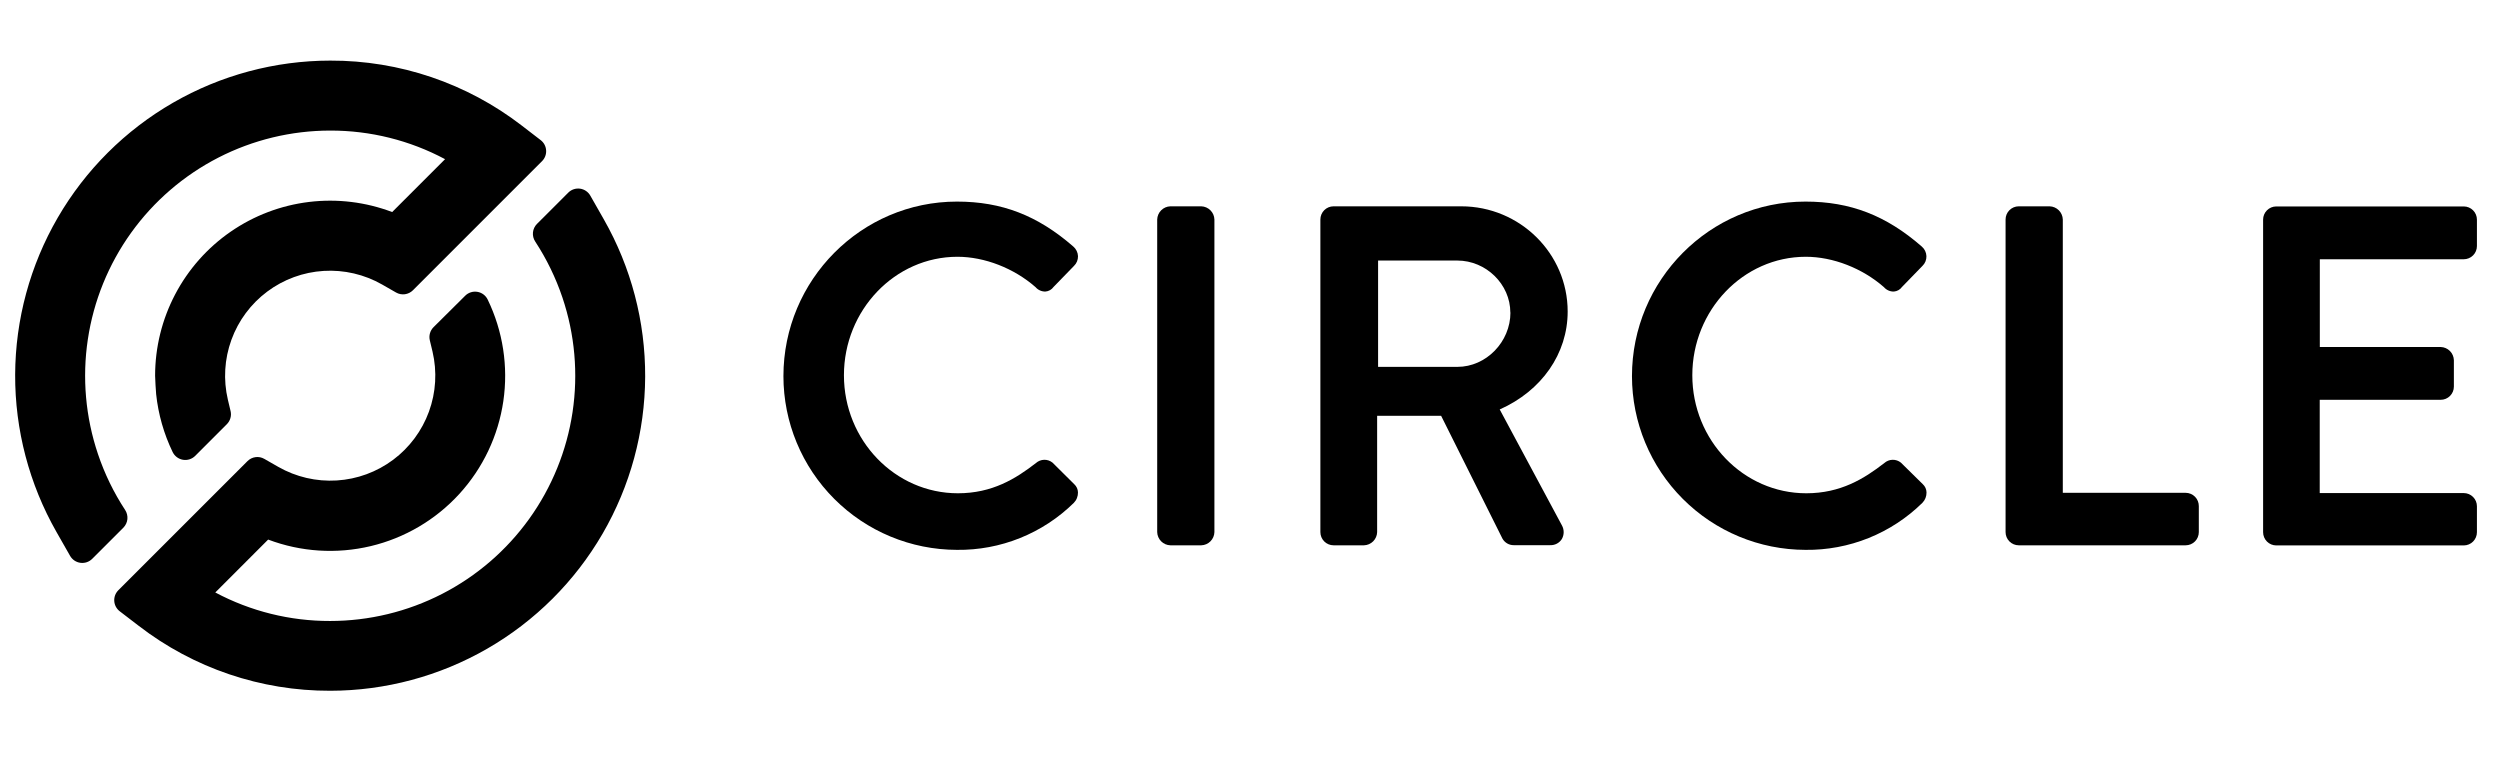 <svg width="165" height="50" viewBox="0 0 165 50" fill="none" xmlns="http://www.w3.org/2000/svg">
<path d="M69.467 30.534C69.311 30.408 69.116 30.341 68.916 30.346C68.716 30.351 68.524 30.426 68.374 30.559C67.038 31.596 65.488 32.556 63.222 32.556C59.074 32.556 55.7 29.063 55.7 24.767C55.7 20.47 59.062 16.947 63.191 16.947C64.985 16.947 66.923 17.702 68.347 18.952C68.427 19.045 68.527 19.12 68.64 19.17C68.752 19.22 68.874 19.245 68.997 19.243C69.103 19.234 69.207 19.203 69.3 19.15C69.393 19.097 69.473 19.025 69.535 18.938L70.884 17.549C70.97 17.466 71.038 17.366 71.083 17.256C71.128 17.145 71.15 17.026 71.148 16.907C71.143 16.786 71.113 16.667 71.059 16.557C71.006 16.448 70.931 16.351 70.839 16.272C68.484 14.22 66.117 13.305 63.159 13.305C56.844 13.305 51.706 18.475 51.706 24.829C51.708 27.867 52.916 30.78 55.063 32.928C57.21 35.077 60.121 36.286 63.159 36.291C64.586 36.308 66.002 36.043 67.326 35.51C68.65 34.977 69.856 34.188 70.873 33.188C70.963 33.097 71.033 32.989 71.079 32.87C71.126 32.751 71.149 32.624 71.146 32.497C71.144 32.395 71.121 32.295 71.079 32.203C71.037 32.111 70.977 32.028 70.902 31.959L69.467 30.534Z" fill="black"/>
<path d="M79.285 13.617H77.242C77.013 13.625 76.797 13.719 76.636 13.881C76.475 14.042 76.382 14.259 76.375 14.487V35.118C76.381 35.347 76.474 35.564 76.635 35.726C76.796 35.888 77.013 35.983 77.242 35.99H79.285C79.513 35.983 79.73 35.888 79.891 35.726C80.052 35.564 80.145 35.347 80.151 35.118V14.487C80.145 14.259 80.051 14.042 79.89 13.881C79.729 13.719 79.513 13.625 79.285 13.617Z" fill="black"/>
<path d="M103.466 20.562C103.466 16.733 100.314 13.617 96.439 13.617H88.012C87.782 13.618 87.561 13.71 87.399 13.873C87.237 14.036 87.145 14.257 87.145 14.487V35.118C87.145 35.349 87.236 35.57 87.398 35.733C87.561 35.897 87.782 35.989 88.012 35.99H90.025C90.253 35.983 90.47 35.888 90.631 35.726C90.792 35.564 90.885 35.347 90.891 35.118V27.445H95.115L99.16 35.545C99.234 35.678 99.341 35.788 99.472 35.865C99.603 35.942 99.753 35.982 99.904 35.981H102.319C102.472 35.986 102.623 35.951 102.757 35.879C102.892 35.807 103.005 35.7 103.085 35.57C103.162 35.433 103.202 35.279 103.202 35.122C103.202 34.965 103.162 34.811 103.085 34.673L98.981 27.024C101.754 25.791 103.466 23.341 103.466 20.562ZM99.689 20.625C99.689 22.567 98.087 24.213 96.191 24.213H90.954V17.196H96.184C98.084 17.196 99.682 18.766 99.682 20.625H99.689Z" fill="black"/>
<path d="M125.46 30.534C125.304 30.408 125.109 30.341 124.909 30.346C124.709 30.351 124.517 30.426 124.367 30.559C123.031 31.596 121.481 32.556 119.215 32.556C115.067 32.556 111.693 29.063 111.693 24.767C111.693 20.47 115.053 16.947 119.183 16.947C120.977 16.947 122.914 17.702 124.34 18.952C124.421 19.046 124.522 19.121 124.635 19.171C124.748 19.222 124.871 19.246 124.995 19.243C125.102 19.234 125.205 19.203 125.298 19.15C125.391 19.097 125.471 19.025 125.533 18.938L126.882 17.549C126.968 17.466 127.036 17.366 127.081 17.256C127.126 17.145 127.147 17.026 127.144 16.907C127.14 16.786 127.111 16.667 127.058 16.557C127.005 16.448 126.93 16.351 126.838 16.272C124.487 14.22 122.121 13.305 119.163 13.305C112.848 13.305 107.71 18.475 107.71 24.829C107.712 27.867 108.919 30.78 111.067 32.928C113.214 35.077 116.125 36.286 119.163 36.291C120.59 36.308 122.006 36.042 123.33 35.51C124.654 34.977 125.859 34.188 126.877 33.188C126.967 33.096 127.037 32.988 127.084 32.869C127.13 32.75 127.153 32.623 127.15 32.495C127.147 32.394 127.125 32.294 127.083 32.201C127.041 32.109 126.981 32.026 126.906 31.957L125.46 30.534Z" fill="black"/>
<path d="M144.253 32.526H136.145V14.487C136.138 14.259 136.044 14.042 135.884 13.881C135.723 13.719 135.506 13.625 135.278 13.617H133.235C133.005 13.618 132.784 13.71 132.622 13.873C132.459 14.036 132.368 14.257 132.368 14.487V35.118C132.368 35.349 132.459 35.57 132.621 35.733C132.784 35.897 133.004 35.989 133.235 35.99H144.253C144.368 35.99 144.481 35.967 144.586 35.923C144.692 35.879 144.788 35.815 144.868 35.734C144.949 35.653 145.013 35.557 145.056 35.451C145.1 35.346 145.122 35.233 145.122 35.118V33.405C145.123 33.29 145.101 33.176 145.058 33.07C145.015 32.963 144.951 32.866 144.871 32.785C144.79 32.703 144.694 32.638 144.588 32.594C144.482 32.549 144.368 32.526 144.253 32.526Z" fill="black"/>
<path d="M162.61 17.111C162.841 17.11 163.061 17.018 163.223 16.855C163.386 16.692 163.477 16.471 163.477 16.241V14.495C163.477 14.265 163.386 14.044 163.223 13.881C163.061 13.718 162.841 13.626 162.61 13.625H150.232C150.002 13.626 149.781 13.718 149.619 13.881C149.456 14.044 149.365 14.265 149.365 14.495V35.126C149.365 35.357 149.456 35.578 149.618 35.741C149.781 35.905 150.001 35.997 150.232 35.998H162.61C162.841 35.997 163.061 35.905 163.224 35.741C163.386 35.578 163.477 35.357 163.477 35.126V33.413C163.477 33.183 163.386 32.962 163.223 32.799C163.061 32.636 162.841 32.544 162.61 32.543H153.102V26.387H161.087C161.318 26.387 161.539 26.295 161.701 26.132C161.864 25.969 161.956 25.748 161.956 25.517V23.774C161.949 23.545 161.856 23.327 161.694 23.165C161.533 23.003 161.316 22.909 161.087 22.902H153.108V17.111H162.61Z" fill="black"/>
<path d="M39.856 14.484L38.959 12.909C38.889 12.786 38.791 12.68 38.673 12.601C38.555 12.521 38.42 12.47 38.279 12.451C38.139 12.433 37.995 12.447 37.861 12.492C37.726 12.538 37.604 12.614 37.504 12.715L35.441 14.777C35.29 14.928 35.196 15.127 35.175 15.34C35.154 15.553 35.208 15.766 35.326 15.944C36.078 17.094 36.681 18.335 37.12 19.636C37.94 22.07 38.169 24.664 37.788 27.203C37.407 29.743 36.427 32.156 34.929 34.242C33.432 36.328 31.459 38.027 29.174 39.2C26.889 40.372 24.358 40.984 21.79 40.985C19.147 40.992 16.542 40.346 14.209 39.103L17.698 35.612C19.86 36.43 22.218 36.58 24.467 36.044C26.715 35.508 28.752 34.309 30.312 32.604C31.872 30.898 32.885 28.764 33.22 26.476C33.554 24.189 33.195 21.854 32.188 19.773C32.124 19.64 32.03 19.524 31.912 19.435C31.794 19.346 31.656 19.286 31.51 19.262C31.364 19.237 31.215 19.247 31.074 19.292C30.933 19.337 30.805 19.415 30.701 19.52L28.613 21.594C28.502 21.705 28.421 21.843 28.378 21.994C28.334 22.145 28.331 22.305 28.367 22.458L28.547 23.208C28.855 24.522 28.774 25.897 28.312 27.165C27.85 28.433 27.029 29.538 25.948 30.346C24.866 31.154 23.573 31.628 22.226 31.711C20.879 31.794 19.538 31.482 18.366 30.813L17.445 30.286C17.269 30.184 17.065 30.144 16.864 30.171C16.663 30.198 16.476 30.291 16.333 30.435L7.81 38.956C7.717 39.049 7.645 39.161 7.598 39.284C7.552 39.407 7.532 39.539 7.541 39.67C7.55 39.801 7.586 39.929 7.648 40.045C7.711 40.161 7.797 40.263 7.901 40.343L9.157 41.306C12.778 44.097 17.225 45.604 21.797 45.59C25.438 45.586 29.013 44.626 32.166 42.808C35.319 40.99 37.941 38.376 39.768 35.228C41.596 32.08 42.566 28.508 42.581 24.868C42.596 21.228 41.657 17.647 39.856 14.484Z" fill="black"/>
<path d="M34.435 8.286C30.814 5.494 26.367 3.986 21.794 4C18.152 4.003 14.575 4.961 11.42 6.78C8.264 8.598 5.641 11.213 3.813 14.362C1.985 17.512 1.015 21.086 1 24.728C0.986 28.369 1.927 31.951 3.73 35.115L4.627 36.689C4.698 36.812 4.796 36.917 4.914 36.997C5.032 37.076 5.167 37.127 5.308 37.146C5.448 37.165 5.592 37.151 5.726 37.106C5.861 37.06 5.984 36.984 6.084 36.884L8.144 34.825C8.293 34.673 8.387 34.474 8.408 34.262C8.428 34.05 8.376 33.837 8.259 33.659C7.506 32.509 6.903 31.269 6.465 29.966C5.645 27.533 5.416 24.939 5.797 22.399C6.177 19.86 7.157 17.447 8.655 15.361C10.153 13.275 12.126 11.576 14.411 10.403C16.695 9.231 19.226 8.619 21.794 8.618C24.438 8.612 27.042 9.26 29.374 10.505L25.883 13.995C24.134 13.332 22.25 13.103 20.394 13.329C18.537 13.555 16.763 14.228 15.224 15.291C13.685 16.354 12.428 17.775 11.559 19.431C10.69 21.087 10.237 22.93 10.237 24.8C10.237 24.992 10.289 25.867 10.306 26.018C10.447 27.343 10.815 28.634 11.394 29.834C11.459 29.967 11.554 30.083 11.672 30.172C11.79 30.261 11.928 30.32 12.074 30.345C12.219 30.37 12.369 30.359 12.51 30.314C12.651 30.269 12.779 30.191 12.883 30.087L14.972 27.997C15.083 27.886 15.164 27.748 15.207 27.597C15.251 27.446 15.255 27.287 15.219 27.134L15.04 26.382C14.731 25.069 14.812 23.693 15.274 22.425C15.735 21.157 16.557 20.051 17.639 19.244C18.72 18.436 20.013 17.962 21.36 17.88C22.707 17.797 24.049 18.11 25.221 18.779L26.141 19.306C26.317 19.407 26.521 19.447 26.722 19.42C26.923 19.393 27.11 19.301 27.253 19.158L35.775 10.636C35.868 10.543 35.94 10.431 35.987 10.308C36.033 10.185 36.053 10.053 36.044 9.922C36.036 9.79 36 9.662 35.938 9.546C35.876 9.43 35.79 9.328 35.685 9.248L34.435 8.286Z" fill="black"/>
</svg>

